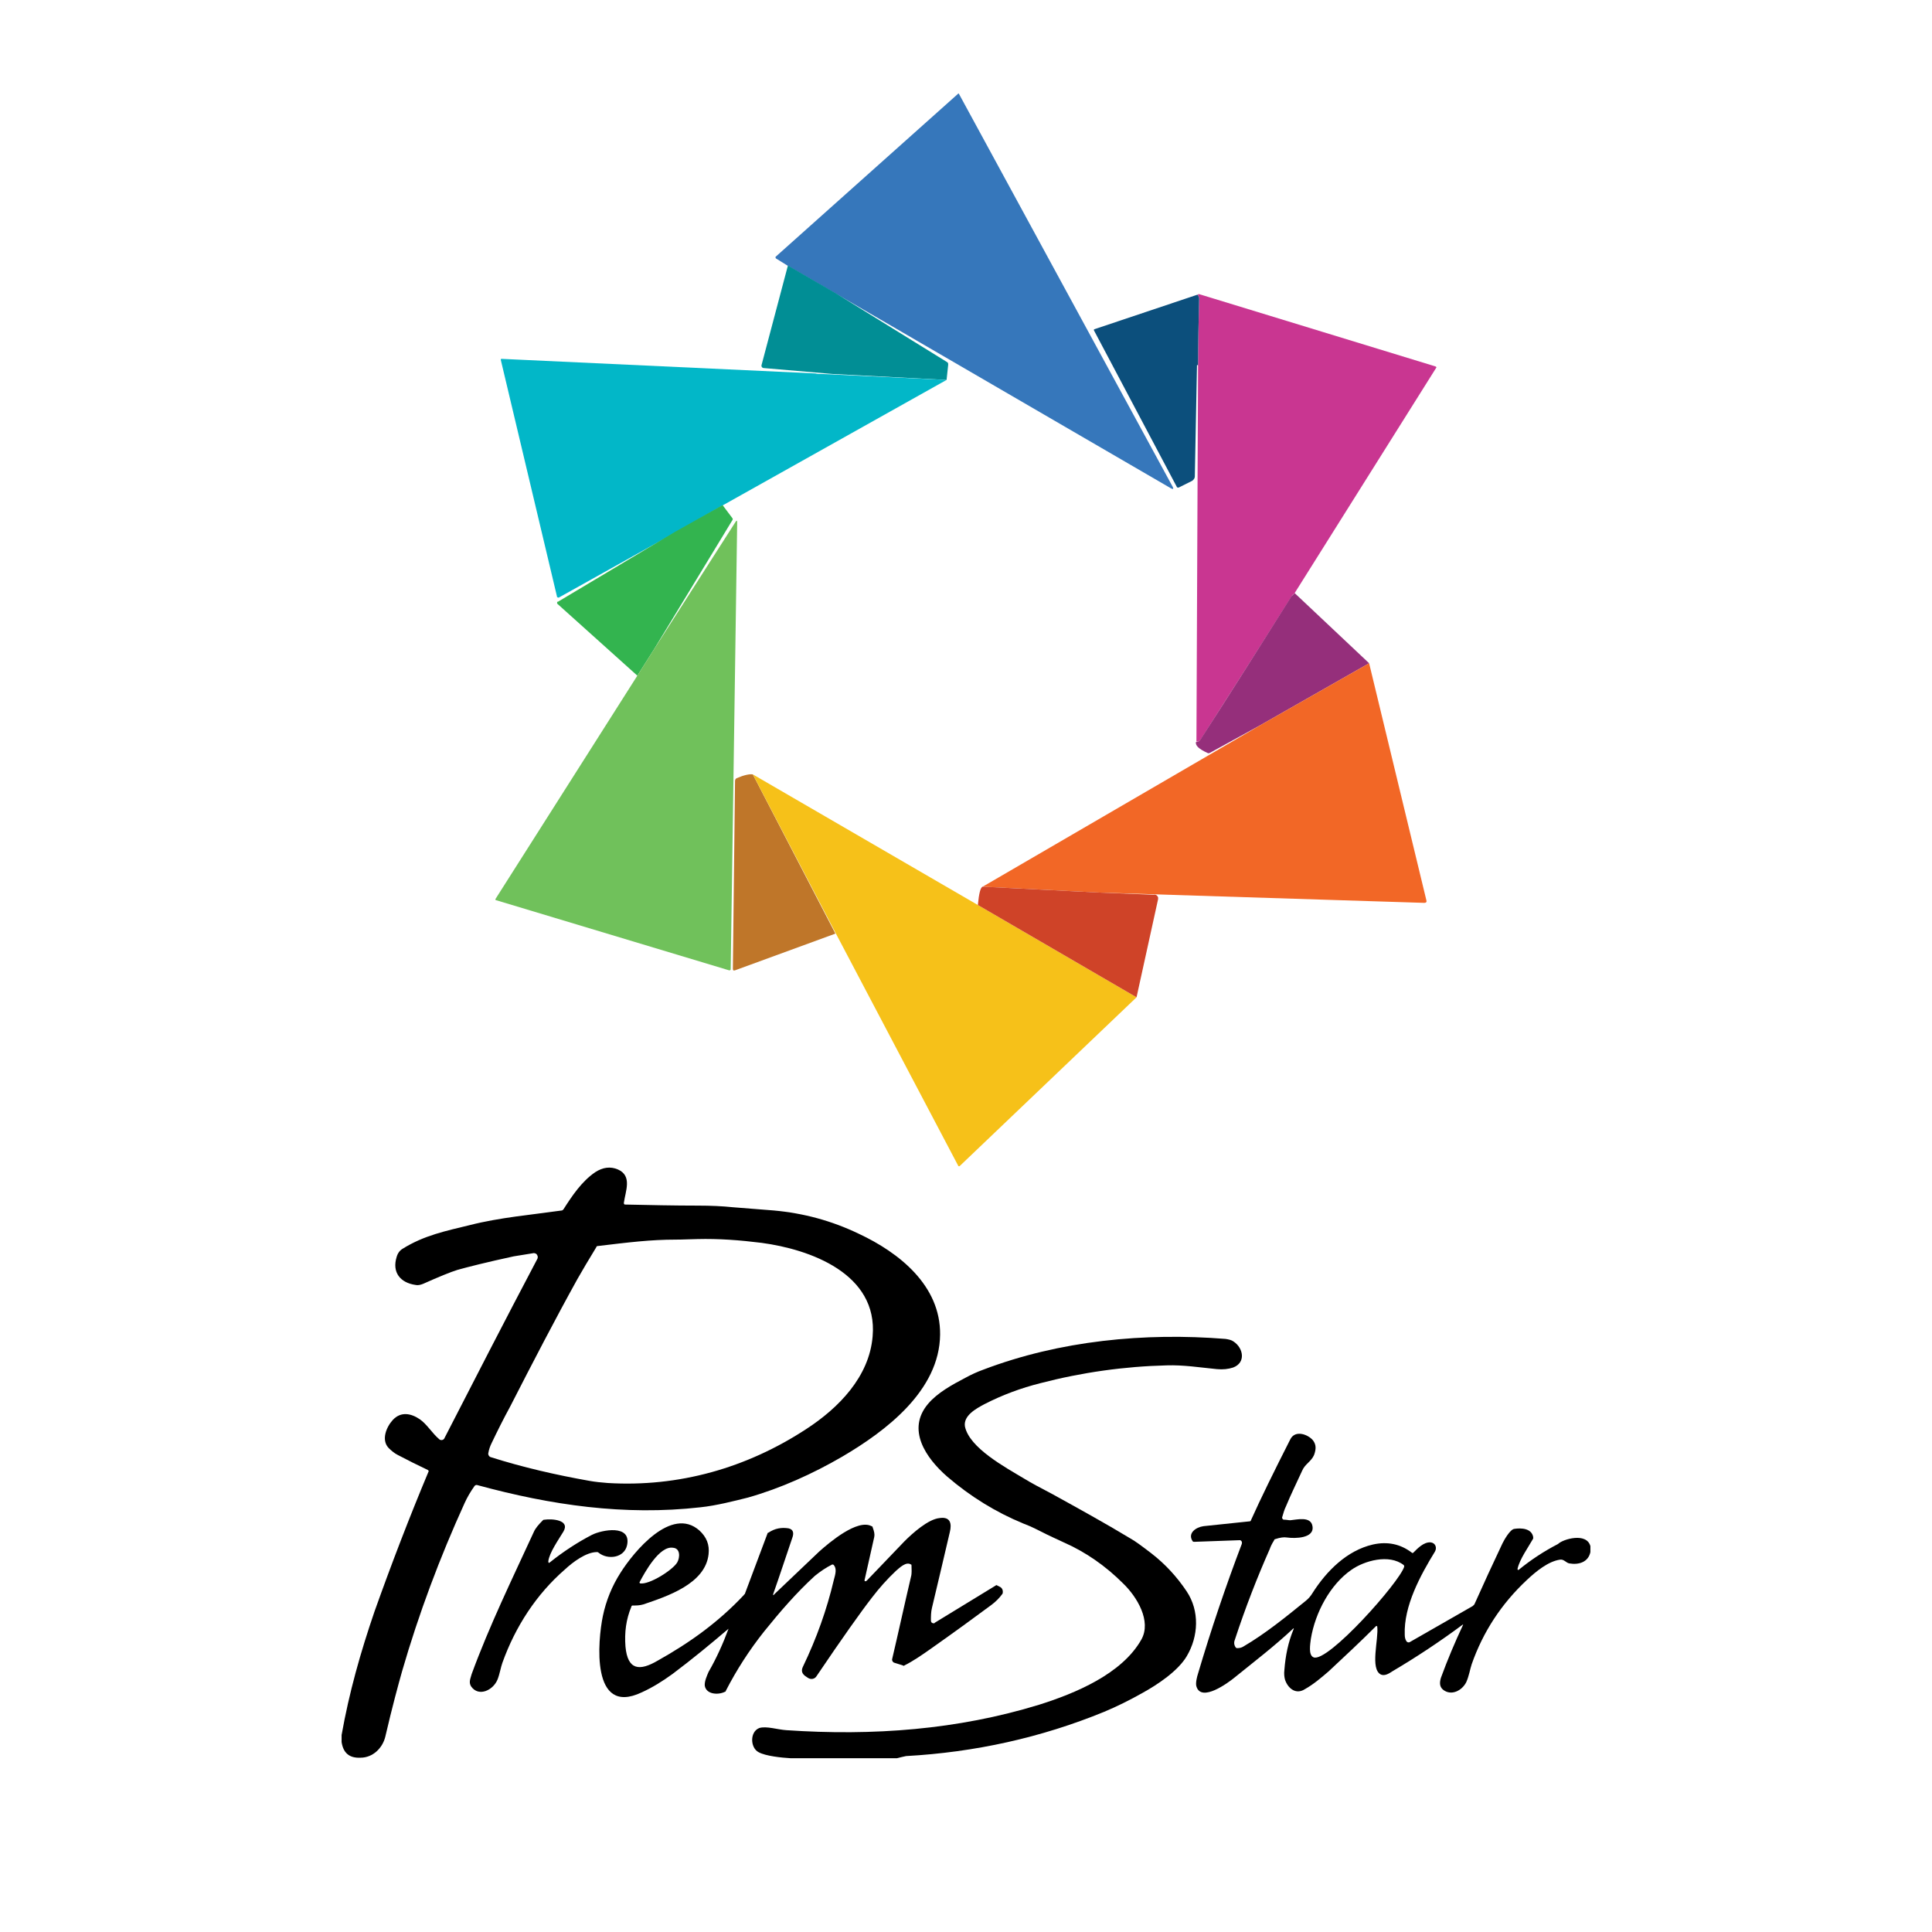 <svg xmlns="http://www.w3.org/2000/svg" xmlns:xlink="http://www.w3.org/1999/xlink" width="500" zoomAndPan="magnify" viewBox="0 0 375 375" height="500" preserveAspectRatio="xMidYMid meet" version="1.0"><rect x="-37.5" width="450" fill="#ffffff" y="-37.5" height="450" fill-opacity="1"/><rect x="-37.5" width="450" fill="#ffffff" y="-37.5" height="450" fill-opacity="1"/><path fill="#3677bb" d="M 162.047 56.879 L 152.828 51.535 L 150.629 50.176 C 150.523 50.07 150.523 49.965 150.523 49.859 L 185.93 18.227 C 186.035 18.121 186.137 18.121 186.137 18.227 L 227.617 94.484 C 227.828 94.902 227.723 95.008 227.305 94.797 Z M 162.047 56.879 " fill-opacity="1" fill-rule="nonzero"/><path fill="#018e95" d="M 148.219 71.438 C 148.012 71.438 147.801 71.23 147.801 71.02 C 147.801 71.02 147.801 70.914 147.801 70.914 L 152.934 51.535 L 162.152 56.879 L 183.832 70.285 C 184.043 70.391 184.043 70.602 184.043 70.809 L 183.73 73.742 L 161.629 72.59 " fill-opacity="1" fill-rule="nonzero"/><path fill="#c93691" d="M 251.293 115.117 C 251.293 115.223 251.188 115.328 251.082 115.328 C 250.977 115.434 250.77 115.539 250.77 115.641 C 244.902 124.965 239.035 134.184 233.066 143.504 C 232.855 143.82 232.543 144.031 232.227 143.926 L 232.543 71.02 C 232.543 66.621 232.648 62.324 232.75 57.926 C 232.75 57.82 232.648 57.508 232.438 57.191 C 232.438 57.297 232.438 57.297 232.543 57.191 C 232.543 57.09 232.648 57.09 232.75 57.09 L 278.633 71.125 C 278.84 71.23 278.84 71.332 278.734 71.438 Z M 251.293 115.117 " fill-opacity="1" fill-rule="nonzero"/><path fill="#0c4f7c" d="M 232.438 57.191 C 232.648 57.508 232.75 57.82 232.75 57.926 C 232.648 62.324 232.543 66.621 232.543 71.02 C 232.543 70.809 232.438 70.809 232.332 70.914 C 232.332 70.914 232.332 71.02 232.332 71.02 L 231.914 92.492 C 231.914 92.809 231.703 93.121 231.391 93.332 L 228.875 94.59 C 228.668 94.691 228.457 94.691 228.352 94.379 L 212.324 64.105 C 212.324 64 212.324 63.898 212.43 63.898 Z M 232.438 57.191 " fill-opacity="1" fill-rule="nonzero"/><path fill="#02b7c8" d="M 183.73 73.742 L 140.363 98.043 L 131.039 103.387 L 108.52 115.957 C 108.414 116.062 108.207 115.957 108.102 115.852 C 108.102 115.852 108.102 115.746 108.102 115.746 L 97.207 69.867 C 97.207 69.656 97.207 69.656 97.418 69.656 L 158.273 72.484 C 158.59 72.59 159.008 72.59 159.531 72.59 " fill-opacity="1" fill-rule="nonzero"/><path fill="#33b44f" d="M 140.258 98.043 L 142.145 100.559 C 142.25 100.664 142.25 100.871 142.145 100.977 L 126.957 126.012 L 123.707 131.145 L 108.207 117.215 C 108.102 117.109 108.102 116.898 108.207 116.793 C 108.207 116.793 108.207 116.793 108.309 116.793 L 130.938 103.281 Z M 140.258 98.043 " fill-opacity="1" fill-rule="nonzero"/><path fill="#70c15b" d="M 123.707 131.145 L 126.957 126.012 L 142.773 101.293 C 142.98 100.977 143.086 100.977 143.086 101.398 L 141.828 188.129 C 141.828 188.234 141.727 188.34 141.621 188.34 C 141.621 188.34 141.621 188.34 141.516 188.34 L 96.266 174.719 C 96.16 174.719 96.16 174.617 96.16 174.512 Z M 123.707 131.145 " fill-opacity="1" fill-rule="nonzero"/><path fill="#952f7b" d="M 251.293 115.117 L 265.746 128.734 L 244.59 140.781 L 234.848 146.125 C 234.637 146.23 234.531 146.23 234.324 146.125 C 232.75 145.391 232.02 144.762 232.121 144.031 C 232.438 144.031 232.75 143.926 232.961 143.609 C 238.93 134.391 244.797 125.07 250.664 115.746 C 250.77 115.641 250.871 115.539 250.977 115.434 C 251.188 115.328 251.293 115.223 251.293 115.117 Z M 251.293 115.117 " fill-opacity="1" fill-rule="nonzero"/><path fill="#f26726" d="M 213.477 173.254 L 190.746 172.102 L 244.59 140.781 L 265.746 128.734 L 276.852 174.719 C 276.957 175.035 276.852 175.246 276.43 175.246 " fill-opacity="1" fill-rule="nonzero"/><path fill="#bf7629" d="M 146.125 150.312 L 162.152 181.215 L 142.668 188.34 C 142.352 188.441 142.25 188.34 142.25 188.023 L 142.668 151.57 C 142.668 151.363 142.773 151.152 142.98 151.047 C 144.449 150.418 145.496 150.211 146.125 150.312 Z M 146.125 150.312 " fill-opacity="1" fill-rule="nonzero"/><path fill="#f6c119" d="M 146.125 150.312 L 189.805 175.664 L 220.602 193.574 L 186.242 226.363 L 186.035 226.363 L 162.254 181.215 Z M 146.125 150.312 " fill-opacity="1" fill-rule="nonzero"/><path fill="#cf4328" d="M 223.953 173.672 C 224.371 173.57 224.688 173.883 224.789 174.195 C 224.789 174.301 224.789 174.406 224.789 174.512 L 220.602 193.574 L 189.805 175.664 C 190.016 173.359 190.328 172.207 190.746 172.102 L 213.477 173.254 " fill-opacity="1" fill-rule="nonzero"/><path fill="#000000" d="M 66.305 338.129 L 66.305 336.766 C 67.773 328.492 69.973 320.738 72.695 312.781 C 75.941 303.668 79.398 294.656 83.172 285.648 C 83.273 285.543 83.172 285.441 83.066 285.336 C 81.074 284.391 79.191 283.449 77.199 282.402 C 76.57 282.09 75.941 281.562 75.418 281.039 C 73.953 279.469 75 276.957 76.258 275.594 C 77.828 273.918 79.82 274.336 81.496 275.488 C 82.855 276.43 83.902 278.211 85.266 279.363 C 85.477 279.574 85.895 279.574 86.102 279.363 C 86.102 279.363 86.207 279.262 86.207 279.262 C 92.18 267.633 98.148 256.004 104.227 244.484 C 104.434 244.168 104.434 243.855 104.227 243.539 C 104.121 243.332 103.805 243.227 103.598 243.227 C 102.234 243.438 100.977 243.645 99.719 243.855 C 94.379 245.008 90.711 245.949 88.828 246.473 C 87.465 246.891 85.16 247.836 82.121 249.195 C 81.598 249.406 81.074 249.512 80.656 249.406 C 77.723 248.988 76.047 246.996 76.992 243.961 C 77.199 243.227 77.617 242.703 78.141 242.387 C 82.332 239.77 86.523 238.93 91.234 237.781 C 96.996 236.312 103.176 235.789 109.043 234.953 C 109.148 234.953 109.254 234.848 109.359 234.742 C 111.035 232.121 112.918 229.293 115.539 227.516 C 117.004 226.57 118.469 226.363 119.938 226.992 C 122.766 228.246 121.402 231.18 121.09 233.484 C 121.09 233.695 121.195 233.801 121.301 233.801 C 126.117 233.902 130.832 234.008 135.441 234.008 C 137.953 234.008 140.258 234.113 142.25 234.324 C 144.867 234.531 147.59 234.742 150.211 234.953 C 155.969 235.477 161.418 236.941 166.656 239.457 C 174.512 243.121 182.578 249.512 182.473 259.043 C 182.367 269.938 171.891 277.793 163.512 282.715 C 157.75 286.07 151.465 288.898 145.18 290.676 C 142.668 291.305 139 292.25 135.965 292.562 C 121.195 294.238 106.949 292.145 92.703 288.27 C 92.492 288.164 92.18 288.27 92.074 288.477 C 91.34 289.523 90.711 290.574 90.188 291.727 C 85.371 302.305 81.285 313.199 78.039 324.406 C 77.305 327.023 76.152 331.215 74.789 337.082 C 74.266 339.281 72.383 341.168 69.973 341.168 C 67.773 341.27 66.621 340.223 66.305 338.129 Z M 95.426 280.098 C 95.113 280.727 94.902 281.355 94.797 281.984 C 94.691 282.297 94.902 282.715 95.215 282.82 C 101.5 284.812 107.891 286.277 114.387 287.43 C 115.539 287.641 116.691 287.746 117.945 287.848 C 131.773 288.688 144.973 284.918 156.496 277.375 C 162.781 273.289 168.75 267.215 169.379 259.359 C 170.426 247.207 157.227 242.492 147.801 241.234 C 143.609 240.711 139.523 240.398 135.336 240.504 C 132.508 240.609 131.145 240.609 131.145 240.609 C 126.328 240.609 122.031 241.133 115.957 241.863 C 115.852 241.863 115.746 241.969 115.746 242.074 C 114.281 244.484 113.023 246.578 112.082 248.254 C 107.785 256.004 103.492 264.281 98.988 273.078 C 97.73 275.383 96.578 277.688 95.426 280.098 Z M 95.426 280.098 " fill-opacity="1" fill-rule="nonzero"/><path fill="#000000" d="M 174.094 341.27 L 153.457 341.27 C 151.676 341.168 148.637 340.852 147.277 340.117 C 145.602 339.281 145.496 336.137 147.383 335.406 C 148.742 334.984 150.941 335.719 152.617 335.824 C 169.484 336.977 185.93 335.719 201.641 330.902 C 208.66 328.699 217.773 324.93 221.543 318.227 C 223.535 314.664 220.707 309.949 217.98 307.332 C 214.629 303.98 210.754 301.258 206.461 299.371 C 204.887 298.637 203.734 298.113 203.109 297.801 C 201.641 297.066 200.281 296.332 198.602 295.707 C 193.262 293.504 188.34 290.469 183.832 286.594 C 179.75 283.031 175.871 277.48 180.168 272.449 C 181.949 270.355 184.777 268.785 187.395 267.422 C 188.547 266.793 189.699 266.27 190.852 265.852 C 205.727 260.195 222.172 258.625 237.883 259.883 C 238.512 259.984 239.035 260.09 239.457 260.406 C 241.34 261.66 241.863 264.488 239.352 265.434 C 238.406 265.746 237.359 265.852 236.207 265.746 C 232.961 265.434 229.715 264.91 226.465 265.016 C 218.191 265.223 210.02 266.375 201.957 268.469 C 198.184 269.414 194.52 270.773 191.062 272.555 C 189.488 273.395 186.977 274.754 187.289 276.852 C 188.129 281.039 195.148 284.812 198.812 287.012 C 200.176 287.848 201.957 288.793 204.156 289.945 C 209.289 292.773 214.422 295.602 219.449 298.637 C 220.391 299.16 221.648 300.105 223.43 301.465 C 226.152 303.562 228.457 306.074 230.344 308.902 C 232.855 312.676 232.648 317.598 230.344 321.473 C 228.668 324.301 224.789 326.922 221.754 328.598 C 219.344 329.957 216.828 331.215 214.316 332.262 C 202.059 337.289 189.176 340.117 175.871 340.852 C 175.453 340.957 174.824 341.062 174.094 341.27 Z M 174.094 341.27 " fill-opacity="1" fill-rule="nonzero"/><path fill="#000000" d="M 308.695 300.105 L 308.695 301.258 C 308.273 303.246 306.391 303.77 304.609 303.457 C 303.98 303.352 303.562 302.617 302.828 302.723 C 300.523 303.039 298.113 305.027 296.332 306.703 C 291.41 311.312 287.848 316.758 285.648 323.043 C 285.336 323.988 285.125 325.348 284.602 326.5 C 283.766 328.176 281.668 329.227 280.098 327.969 C 279.469 327.445 279.363 326.711 279.68 325.664 C 280.938 322.207 282.402 318.75 283.973 315.398 C 283.973 315.398 283.973 315.398 283.973 315.293 C 279.469 318.645 274.859 321.684 270.25 324.406 C 269.621 324.824 268.785 325.348 268.051 325.035 C 265.852 323.988 267.633 318.121 267.32 315.711 C 267.32 315.609 267.215 315.609 267.109 315.609 C 264.07 318.645 261.035 321.473 257.891 324.406 C 256.426 325.664 254.957 326.922 253.281 327.863 C 251.5 329.016 249.93 327.652 249.406 325.977 C 249.301 325.559 249.195 324.93 249.301 324.094 C 249.512 321.367 250.035 318.75 251.082 316.234 C 251.188 316.027 251.082 316.027 250.977 316.133 C 247.418 319.484 243.438 322.52 239.559 325.664 C 238.406 326.605 233.172 330.48 232.227 327.34 C 232.02 326.711 232.332 325.453 232.543 324.824 C 235.055 316.34 237.883 307.961 241.027 299.688 C 241.133 299.371 241.027 299.059 240.711 298.953 C 240.609 298.953 240.609 298.953 240.504 298.953 L 231.809 299.266 C 231.703 299.266 231.598 299.266 231.496 299.16 C 230.445 297.59 232.121 296.438 233.59 296.23 C 236.629 295.914 239.559 295.602 242.598 295.285 C 242.703 295.285 242.809 295.18 242.809 295.078 C 244.691 290.887 247.312 285.543 250.453 279.363 C 251.398 277.48 253.91 278.422 254.852 279.574 C 255.48 280.41 255.48 281.25 255.062 282.402 C 254.539 283.66 253.281 284.184 252.758 285.441 C 251.711 287.746 250.559 290.051 249.617 292.352 C 249.301 292.98 249.094 293.715 248.883 294.449 C 248.777 294.656 248.988 294.973 249.195 294.973 C 249.195 294.973 249.195 294.973 249.301 294.973 C 249.719 294.973 250.035 295.078 250.453 295.078 C 251.711 294.973 254.434 294.238 254.75 296.23 C 255.168 298.637 251.293 298.637 249.824 298.43 C 249.195 298.324 248.465 298.43 247.52 298.742 C 247.418 298.742 247.312 298.848 247.312 298.953 C 246.789 299.789 246.578 300.312 246.473 300.629 C 244.062 306.074 241.762 311.941 239.664 318.332 C 239.457 318.855 239.559 319.379 239.875 319.797 C 239.98 319.902 240.082 319.902 240.188 319.902 C 240.609 319.902 241.027 319.797 241.34 319.59 C 245.637 317.074 249.617 313.828 253.492 310.684 C 254.016 310.266 254.434 309.742 254.75 309.219 C 257.473 304.922 261.453 300.941 266.48 299.789 C 269.309 299.16 271.824 299.688 274.023 301.363 C 274.129 301.465 274.23 301.465 274.336 301.363 C 275.07 300.629 276.328 299.266 277.688 299.371 C 278.633 299.477 278.945 300.418 278.527 301.152 C 275.699 305.762 272.449 311.73 272.66 317.285 C 272.66 317.809 272.766 318.227 272.977 318.539 C 273.078 318.75 273.395 318.855 273.602 318.75 L 285.859 311.73 C 285.965 311.629 286.07 311.523 286.172 311.418 C 287.953 307.438 289.734 303.562 291.621 299.582 C 291.934 298.953 293.086 296.859 293.926 296.754 C 295.285 296.543 297.277 296.648 297.59 298.324 C 297.59 298.43 297.59 298.535 297.59 298.637 C 296.648 300.312 294.973 302.617 294.555 304.504 C 294.555 304.609 294.555 304.715 294.656 304.715 C 294.656 304.715 294.762 304.715 294.762 304.715 C 297.066 302.828 299.582 301.152 302.41 299.688 C 303.352 298.742 307.961 297.383 308.695 300.105 Z M 262.289 304.715 C 258.207 307.543 255.273 312.988 254.434 318.121 C 254.328 319.062 253.91 321.266 254.957 321.684 C 257.68 322.836 271.719 307.02 272.555 304.086 C 272.555 303.98 272.555 303.875 272.449 303.77 C 269.621 301.57 264.805 302.934 262.289 304.715 Z M 262.289 304.715 " fill-opacity="1" fill-rule="nonzero"/><path fill="#000000" d="M 141.41 316.133 C 137.848 319.168 134.289 322.102 130.516 324.93 C 128.633 326.293 126.641 327.551 124.547 328.492 C 114.594 333.207 116.062 318.332 117.004 313.723 C 117.633 310.684 118.785 307.855 120.461 305.238 C 122.977 301.258 130.309 292.25 135.754 297.066 C 137.117 298.324 137.746 299.789 137.535 301.676 C 136.906 307.438 129.469 309.848 124.859 311.418 C 124.129 311.629 123.5 311.629 122.766 311.629 C 122.66 311.629 122.555 311.73 122.555 311.836 C 121.508 314.352 121.195 316.863 121.402 319.59 C 121.824 324.195 124.129 324.406 127.688 322.312 C 133.867 318.855 139.422 314.875 144.344 309.637 C 144.449 309.531 144.449 309.426 144.555 309.426 L 148.953 297.695 C 148.953 297.59 149.059 297.484 149.16 297.484 C 150.418 296.648 151.676 296.438 153.039 296.648 C 154.086 296.859 154.086 297.695 153.77 298.535 C 152.516 302.199 151.363 305.762 150.105 309.324 C 150 309.637 150.105 309.742 150.312 309.426 C 153.141 306.703 156.074 303.98 159.008 301.152 C 161 299.371 166.445 294.762 169.168 296.23 C 169.273 296.23 169.379 296.332 169.379 296.438 C 169.691 297.277 169.797 297.801 169.691 298.324 C 169.062 301.152 168.438 303.875 167.809 306.703 C 167.809 306.809 167.809 306.914 167.91 306.914 C 167.91 306.914 168.016 306.914 168.016 306.914 C 168.121 306.914 168.227 306.809 168.332 306.703 C 170.738 304.191 173.148 301.676 175.559 299.16 C 177.129 297.59 180.168 294.867 182.367 294.656 C 184.461 294.344 184.777 295.707 184.359 297.383 C 183.207 302.305 182.055 307.227 180.902 312.047 C 180.691 312.883 180.691 313.723 180.691 314.559 C 180.691 314.875 180.902 315.082 181.215 315.082 C 181.32 315.082 181.426 315.082 181.426 314.98 L 193.262 307.75 C 193.367 307.648 193.469 307.648 193.574 307.75 L 193.996 307.961 C 194.52 308.172 194.727 308.695 194.621 309.219 C 194.621 309.324 194.52 309.426 194.52 309.426 C 193.996 310.16 193.262 310.895 192.422 311.523 C 189.176 313.93 185.301 316.758 180.691 320.008 C 178.91 321.266 177.234 322.418 175.559 323.254 C 175.453 323.359 175.348 323.359 175.246 323.254 L 173.57 322.73 C 173.254 322.625 173.148 322.312 173.148 322.102 C 174.406 316.758 175.559 311.418 176.816 306.074 C 177.023 305.344 176.922 304.609 176.922 303.875 C 176.922 303.77 176.922 303.668 176.816 303.668 C 175.871 303.039 174.617 304.293 173.883 304.922 C 172.207 306.496 170.637 308.273 169.273 310.055 C 167.074 312.883 163.512 317.91 158.484 325.348 C 158.172 325.871 157.438 326.082 156.809 325.664 L 156.496 325.453 C 155.656 324.93 155.445 324.301 155.867 323.465 C 158.484 318.016 160.477 312.465 161.836 306.703 C 162.152 305.551 162.465 304.504 161.836 303.77 C 161.73 303.668 161.629 303.668 161.523 303.668 C 160.266 304.293 159.219 305.027 158.172 305.867 C 154.609 309.113 151.363 312.883 148.324 316.656 C 145.496 320.215 142.98 324.094 140.887 328.176 C 140.887 328.281 140.781 328.387 140.676 328.387 C 139.422 329.016 137.117 328.91 136.801 327.234 C 136.695 326.398 137.219 325.246 137.535 324.512 C 139.105 321.789 140.363 318.961 141.41 316.133 C 141.516 316.027 141.516 316.027 141.41 316.133 Z M 124.129 307.121 C 124.129 307.227 124.129 307.227 124.23 307.332 C 126.012 307.648 130.621 304.715 131.461 303.246 C 131.984 302.305 132.09 300.523 130.621 300.418 C 128.004 300 125.176 305.133 124.129 307.121 Z M 124.129 307.121 " fill-opacity="1" fill-rule="nonzero"/><path fill="#000000" d="M 106.426 303.039 C 106.426 303.352 106.531 303.457 106.738 303.246 C 109.359 301.152 112.082 299.371 114.91 297.906 C 116.793 296.961 122.555 295.809 121.719 299.895 C 121.195 302.41 117.945 302.828 116.168 301.363 C 116.062 301.258 115.957 301.258 115.852 301.258 C 113.758 301.258 111.137 303.246 109.672 304.609 C 104.121 309.426 100.035 315.711 97.52 322.73 C 97.207 323.57 96.996 324.93 96.578 325.977 C 95.738 328.074 92.91 329.434 91.445 327.34 C 90.922 326.5 91.34 325.77 91.551 324.93 C 95.008 315.504 99.406 306.496 103.598 297.383 C 103.91 296.648 104.539 295.914 105.379 295.078 C 105.48 294.973 105.586 294.973 105.691 294.973 C 107.055 294.762 110.719 294.973 109.359 297.277 C 108.414 298.848 106.633 301.363 106.426 303.039 Z M 106.426 303.039 " fill-opacity="1" fill-rule="nonzero"/></svg>